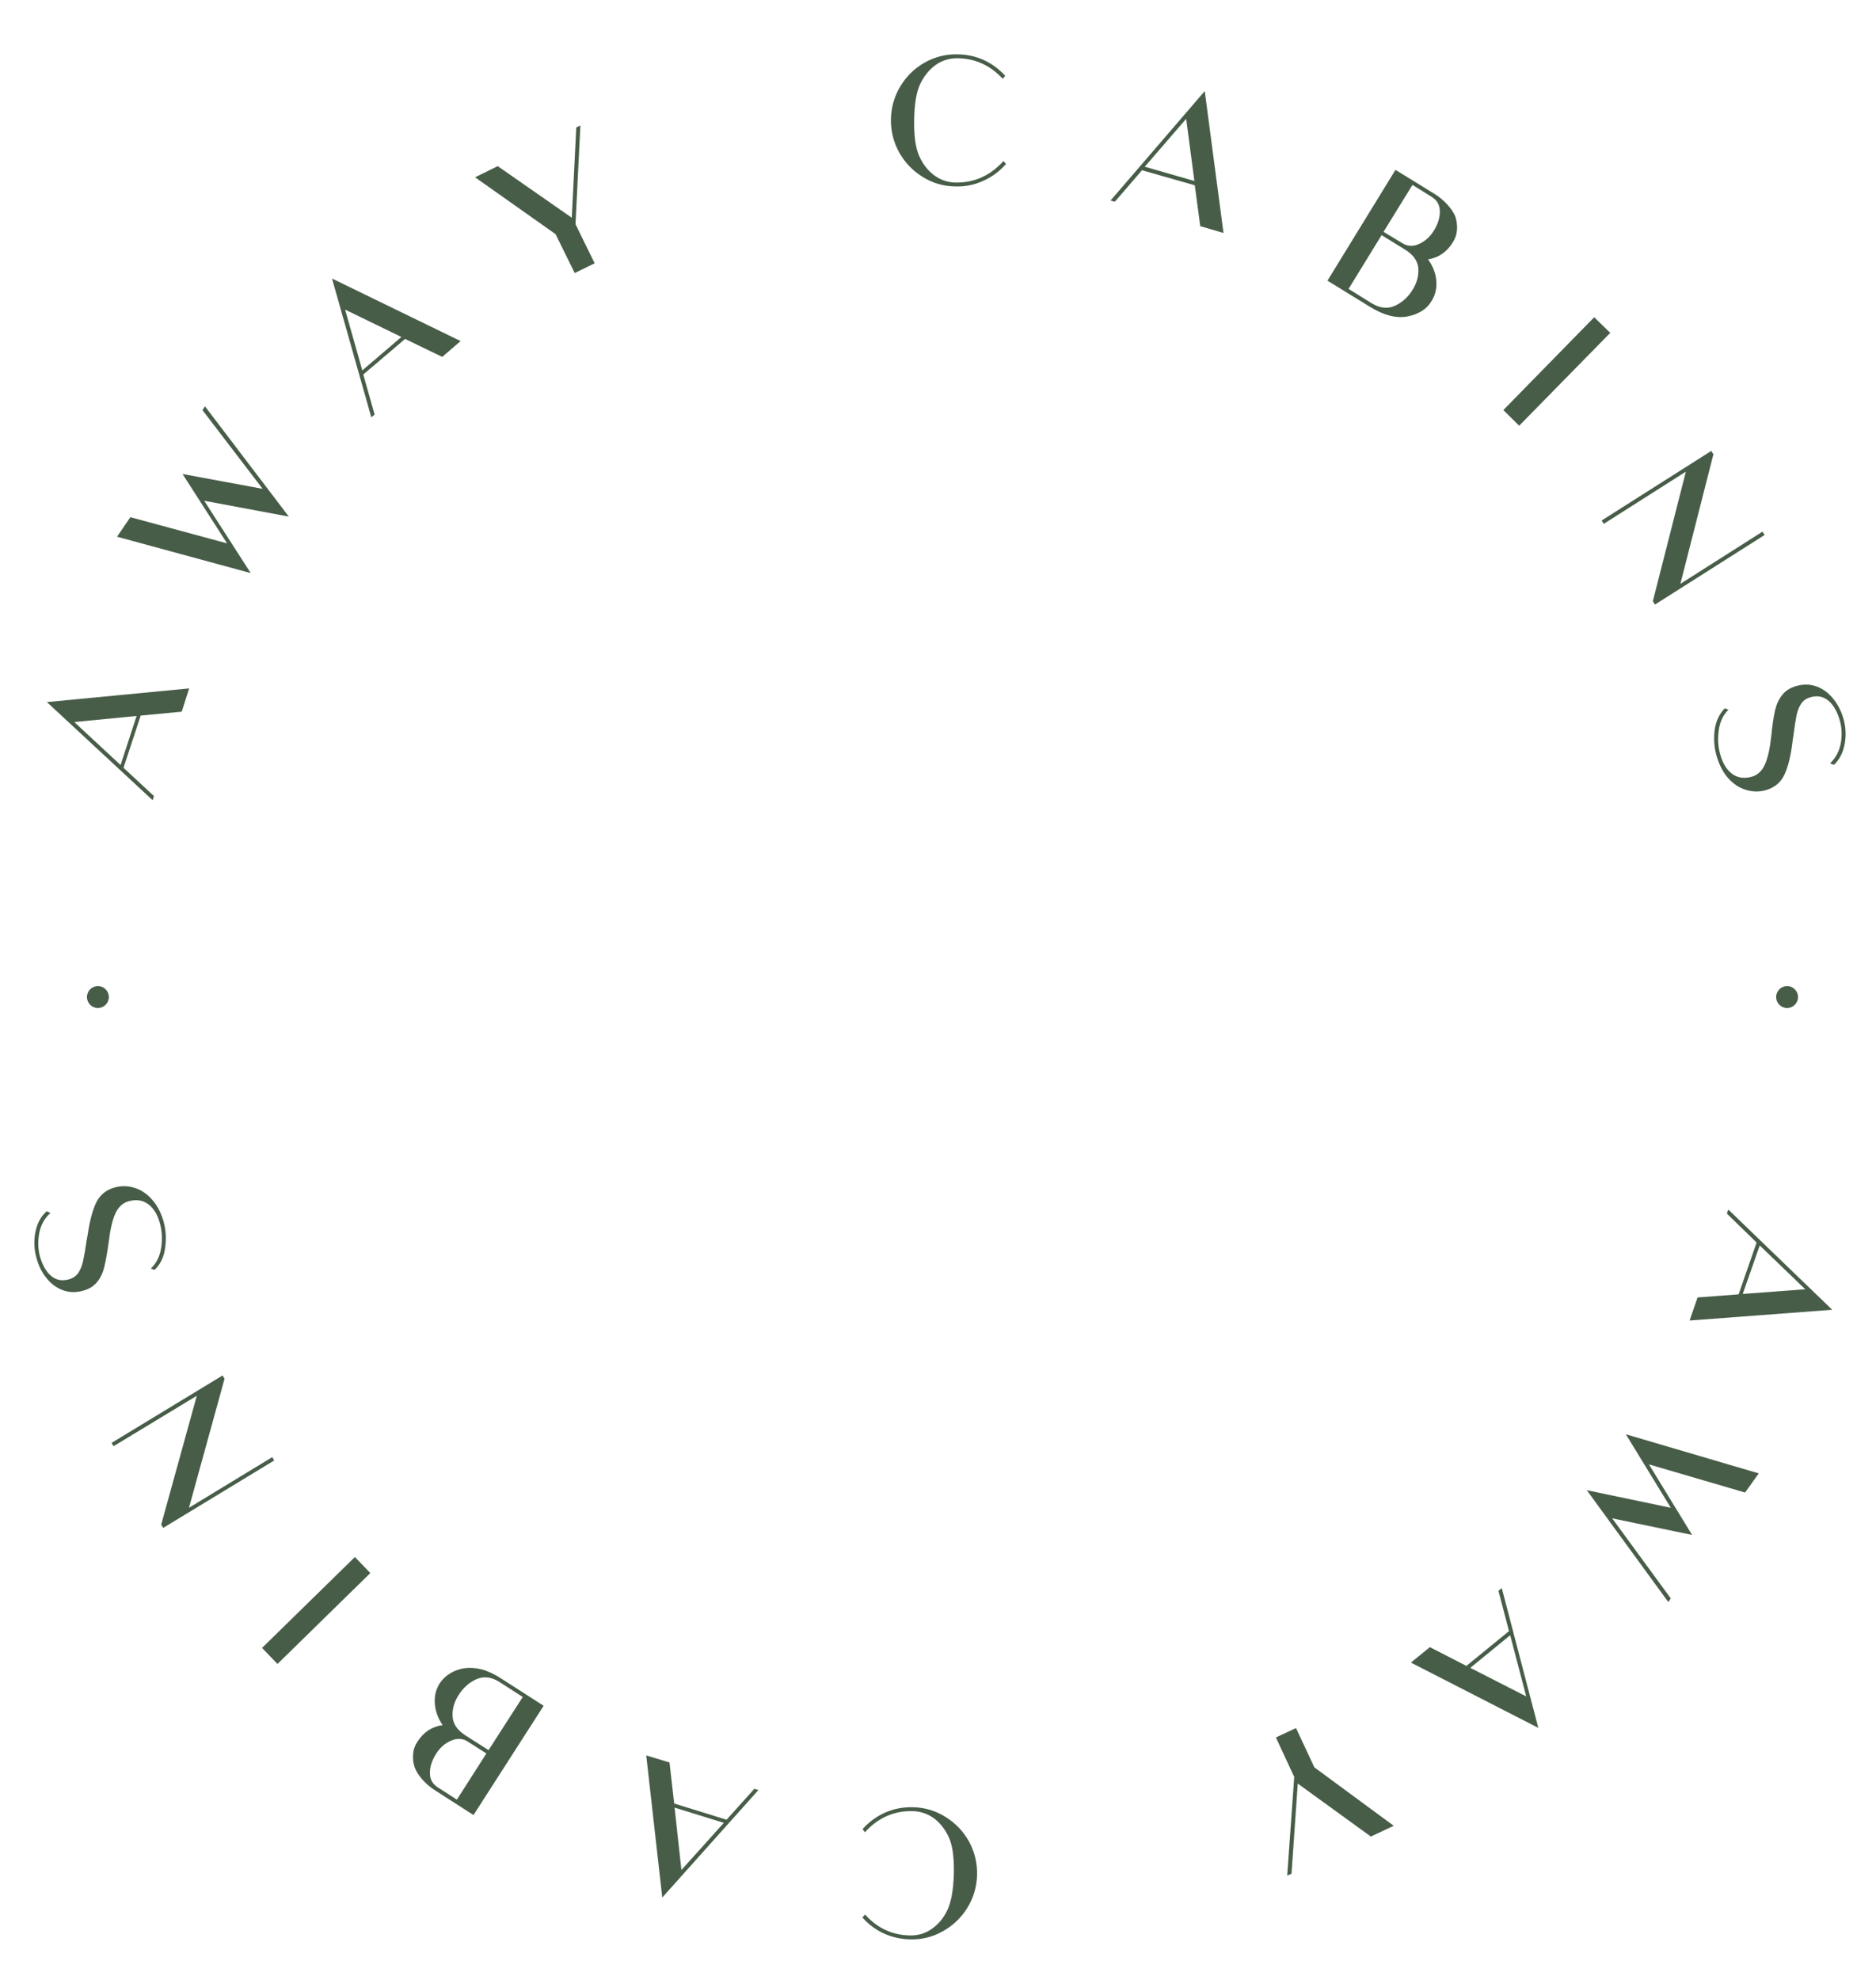 <?xml version="1.0" encoding="UTF-8"?>
<svg xmlns="http://www.w3.org/2000/svg" version="1.2" viewBox="0 0 960 1013" width="960" height="1013">
  <title>Logo Design-ai</title>
  <style>
		.s0 { fill: #475d48 } 
	</style>
  <g id="Layer 1">
    <g id="&lt;Group&gt;">
      <g id="&lt;Group&gt;">
        <g id="&lt;Group&gt;">
          <path id="&lt;Compound Path&gt;" fill-rule="evenodd" class="s0" d="m868.7 663.8l21-1.6 9.2-26.5-15.2-14.8 0.7-2.1 53.2 51.3-73 5.5zm31.8-26.6l-8.7 24.8 32-2.4z"></path>
          <path id="&lt;Compound Path&gt;" class="s0" d="m825 776.8l30 41-1.3 1.8-41.7-57.2 43 9-23-37.6 68 20-7 9.8-49.2-14.4 22.1 36.1z"></path>
          <path id="&lt;Compound Path&gt;" fill-rule="evenodd" class="s0" d="m731.7 842.7l18.7 9.6 21.8-17.8-5.4-20.6 1.7-1.4 18.7 71.5-65.2-33.4zm41.1-6.1l-20.4 16.7 28.6 14.6z"></path>
          <path id="&lt;Compound Path&gt;" class="s0" d="m660.9 958.6l-2.2 1 3.6-50.5-9.4-20.2 10.3-4.8 9.4 20.1 40.6 29.9-11.7 5.5-37.4-27.1z"></path>
          <path id="&lt;Compound Path&gt;" class="s0" d="m441.4 935.8q4.9-5.5 11.6-8.5 6.8-2.9 14.2-2.7 9.1 0.2 16.7 5 7.6 4.7 12 12.6 4.3 7.9 4.1 17.1-0.3 9.2-5 16.8-4.8 7.7-12.6 12-7.8 4.4-16.9 4.1-7.1-0.2-13.4-3.1-6.2-2.9-10.8-8.1l1.4-1.5q9.3 10.4 22.8 10.7 6.3 0.2 11.4-3.4 5.2-3.7 8-9.8 2.8-6 3.2-18 0.3-12-2.2-18.2-2.6-6.2-7.5-10.2-5-3.8-11.2-4-14.4-0.4-24.6 10.8z"></path>
          <path id="&lt;Compound Path&gt;" fill-rule="evenodd" class="s0" d="m342.6 901.7l2.4 21 26.8 8.3 14.2-15.8 2.1 0.6-49.2 55-8.2-72.7zm27.8 30.9l-25.2-7.8 3.5 31.9z"></path>
          <path id="&lt;Compound Path&gt;" fill-rule="evenodd" class="s0" d="m225.1 861.1q2-3 5.1-4.9 3.2-2 7.3-2.7 4.4-0.6 9.1 0.6 4.7 1.3 10.1 4.8l21.5 13.8-35.9 55.9-19.3-12.4q-4-2.5-6.9-5.8-2.8-3.2-3.9-6.2-1.1-3.2-0.8-6.7 0.2-3.4 2.2-6.4 4.7-7.4 12.9-8.5-3.6-5.3-4-11.1-0.4-5.8 2.6-10.4zm8.7 59.6l15.1-23.6-9.4-6q-3.9-2.6-8.6-0.6-4.7 2-7.7 6.7-3.2 5-3.2 9.8-0.1 4.8 4.1 7.5zm0.9-53.5q-3.4 5.2-3.1 10.9 0.3 5.7 6.5 9.7l11.9 7.6 17.5-27.2-11.8-7.6q-6.2-4-11.9-1.5-5.6 2.5-9.1 8.1z"></path>
          <path id="&lt;Compound Path&gt;" class="s0" d="m142 851.3l-7.9-8.2 47.5-46.5 7.9 8.2z"></path>
          <path id="&lt;Compound Path&gt;" class="s0" d="m57.1 738.2l56.8-34.5 1 1.7-18.2 66 42.6-25.9 1 1.7-56.8 34.5-1-1.7 18.2-65.9-42.6 25.8z"></path>
          <path id="&lt;Compound Path&gt;" class="s0" d="m58.4 607.6q5.3-1.5 10.4 0.1 5 1.5 8.9 5.9 4 4.4 6 11.3 1.8 6.5 0.8 13.5-0.9 7-5.4 11.3l-1.9-0.7q4.3-4.1 5.3-10.7 1-6.7-0.8-12.9-1.9-6.6-6.1-9.5-4.2-2.9-9.8-1.3-4.4 1.2-6.7 6.1-2.3 5-3.4 14.3-1.1 8.2-2.3 13-1.1 4.8-3.7 7.9-2.5 3.1-7 4.4-5.6 1.6-10.5-0.2-4.9-1.8-8.4-6.2-3.5-4.3-5.1-10.2-1.9-6.6-0.6-13.3 1.3-6.7 5.8-10.7l1.9 0.9q-4.4 3.8-5.7 10.2-1.2 6.4 0.4 12.2 2 6.8 5.8 9.9 3.8 3.1 9.1 1.6 3-0.9 4.7-3.3 1.6-2.4 2.4-6 0.8-3.5 1.8-10.4l0.6-3.3q1.6-10.7 4.4-16.4 2.9-5.7 9.1-7.5z"></path>
        </g>
        <g id="&lt;Group&gt;">
          <path id="&lt;Compound Path&gt;" fill-rule="evenodd" class="s0" d="m93 364.1l-21 2-8.8 26.7 15.6 14.5-0.7 2.1-54.1-50.2 72.8-7zm-31.3 27.3l8.2-25.1-31.9 3.1z"></path>
          <path id="&lt;Compound Path&gt;" class="s0" d="m134.4 250.1l-30.8-40.3 1.3-1.9 42.9 56.4-43.3-8.1 23.8 37-68.4-18.6 6.8-10 49.5 13.4-22.8-35.5z"></path>
          <path id="&lt;Compound Path&gt;" fill-rule="evenodd" class="s0" d="m226.3 182.6l-19-9.2-21.4 18.2 5.8 20.5-1.7 1.4-20.1-71 65.8 32zm-40.9 6.9l20-17.1-28.8-14z"></path>
          <path id="&lt;Compound Path&gt;" class="s0" d="m294.9 65.2l2.1-1-2.5 50.5 9.8 20-10.2 5-9.8-19.9-41.2-29.1 11.6-5.7 37.9 26.4z"></path>
          <path id="&lt;Compound Path&gt;" class="s0" d="m514.8 83.9q-4.9 5.6-11.6 8.6-6.7 3.1-14.2 2.9-9.1-0.1-16.7-4.8-7.7-4.7-12.1-12.5-4.4-7.9-4.3-17.1 0.2-9.1 4.8-16.8 4.7-7.8 12.5-12.2 7.8-4.4 16.9-4.2 7.1 0.1 13.3 2.9 6.3 2.9 11 8.1l-1.3 1.5q-9.5-10.3-23-10.5-6.3-0.1-11.4 3.5-5.1 3.8-7.9 9.9-2.8 6-3 18-0.2 12.1 2.4 18.2 2.6 6.2 7.6 10.1 5 3.8 11.2 3.9 14.4 0.2 24.5-11z"></path>
          <path id="&lt;Compound Path&gt;" fill-rule="evenodd" class="s0" d="m614.2 115.7l-2.8-20.9-27-7.7-13.9 16.1-2.2-0.6 48.2-56 9.6 72.6zm-28.4-30.4l25.4 7.3-4.2-31.8z"></path>
          <path id="&lt;Compound Path&gt;" fill-rule="evenodd" class="s0" d="m732.5 154.1q-1.8 3.1-4.9 5-3.2 2-7.3 2.8-4.4 0.8-9.1-0.4-4.7-1.2-10.1-4.5l-21.8-13.4 34.8-56.7 19.5 12q4.1 2.5 7 5.7 2.9 3.2 4.1 6.1 1.1 3.2 0.9 6.7-0.2 3.5-2.1 6.5-4.6 7.5-12.7 8.8 3.7 5.2 4.2 10.9 0.5 5.8-2.5 10.5zm-9.6-5.9q3.3-5.3 2.9-11-0.5-5.6-6.8-9.5l-12-7.4-16.9 27.5 11.9 7.4q6.3 3.8 11.9 1.2 5.6-2.6 9-8.2zm-0.1-53.6l-14.8 24 9.6 5.8q4 2.5 8.6 0.4 4.7-2.1 7.6-6.9 3.1-5 3-9.8 0-4.8-4.2-7.4z"></path>
          <path id="&lt;Compound Path&gt;" class="s0" d="m815.8 162.3l8.2 8-46.6 47.5-8.1-8z"></path>
          <path id="&lt;Compound Path&gt;" class="s0" d="m903 273.7l-56.1 35.6-1.1-1.7 16.9-66.3-42 26.7-1.1-1.7 56.1-35.6 1.1 1.7-16.9 66.3 42-26.7z"></path>
          <path id="&lt;Compound Path&gt;" class="s0" d="m904.1 404.1q-5.2 1.6-10.3 0.1-5.1-1.4-9.1-5.7-4-4.3-6.1-11.2-2-6.4-1.2-13.5 0.9-7 5.2-11.4l1.9 0.7q-4.2 4.1-5 10.8-0.9 6.8 1 12.8 2 6.6 6.3 9.5 4.2 2.8 9.9 1.1 4.3-1.3 6.5-6.3 2.2-5 3.2-14.3 0.8-8.2 1.9-13.1 1.1-4.8 3.6-7.9 2.4-3.2 6.9-4.6 5.6-1.7 10.5 0 4.9 1.7 8.5 6 3.6 4.3 5.4 10.1 2 6.6 0.8 13.3-1.2 6.7-5.5 10.8l-2-0.8q4.3-4 5.5-10.3 1.1-6.4-0.7-12.2-2.1-6.8-6-9.8-3.9-3-9.1-1.4-3 0.9-4.6 3.4-1.6 2.4-2.3 6-0.7 3.5-1.6 10.4l-0.5 3.4q-1.3 10.6-4.1 16.4-2.8 5.8-9 7.7z"></path>
        </g>
      </g>
      <g id="&lt;Group&gt;">
        <g id="&lt;Group&gt;">
          <path id="&lt;Path&gt;" class="s0" d="m55.7 510.1c0 3.1-2.5 5.6-5.6 5.6-3.1 0-5.6-2.5-5.6-5.6 0-3.1 2.5-5.6 5.6-5.6 3.1 0 5.6 2.5 5.6 5.6z"></path>
        </g>
        <g id="&lt;Group&gt;">
          <path id="&lt;Path&gt;" class="s0" d="m920.1 510.1c0 3.1-2.5 5.6-5.6 5.6-3.1 0-5.6-2.5-5.6-5.6 0-3.1 2.5-5.6 5.6-5.6 3.1 0 5.6 2.5 5.6 5.6z"></path>
        </g>
      </g>
    </g>
  </g>
</svg>
